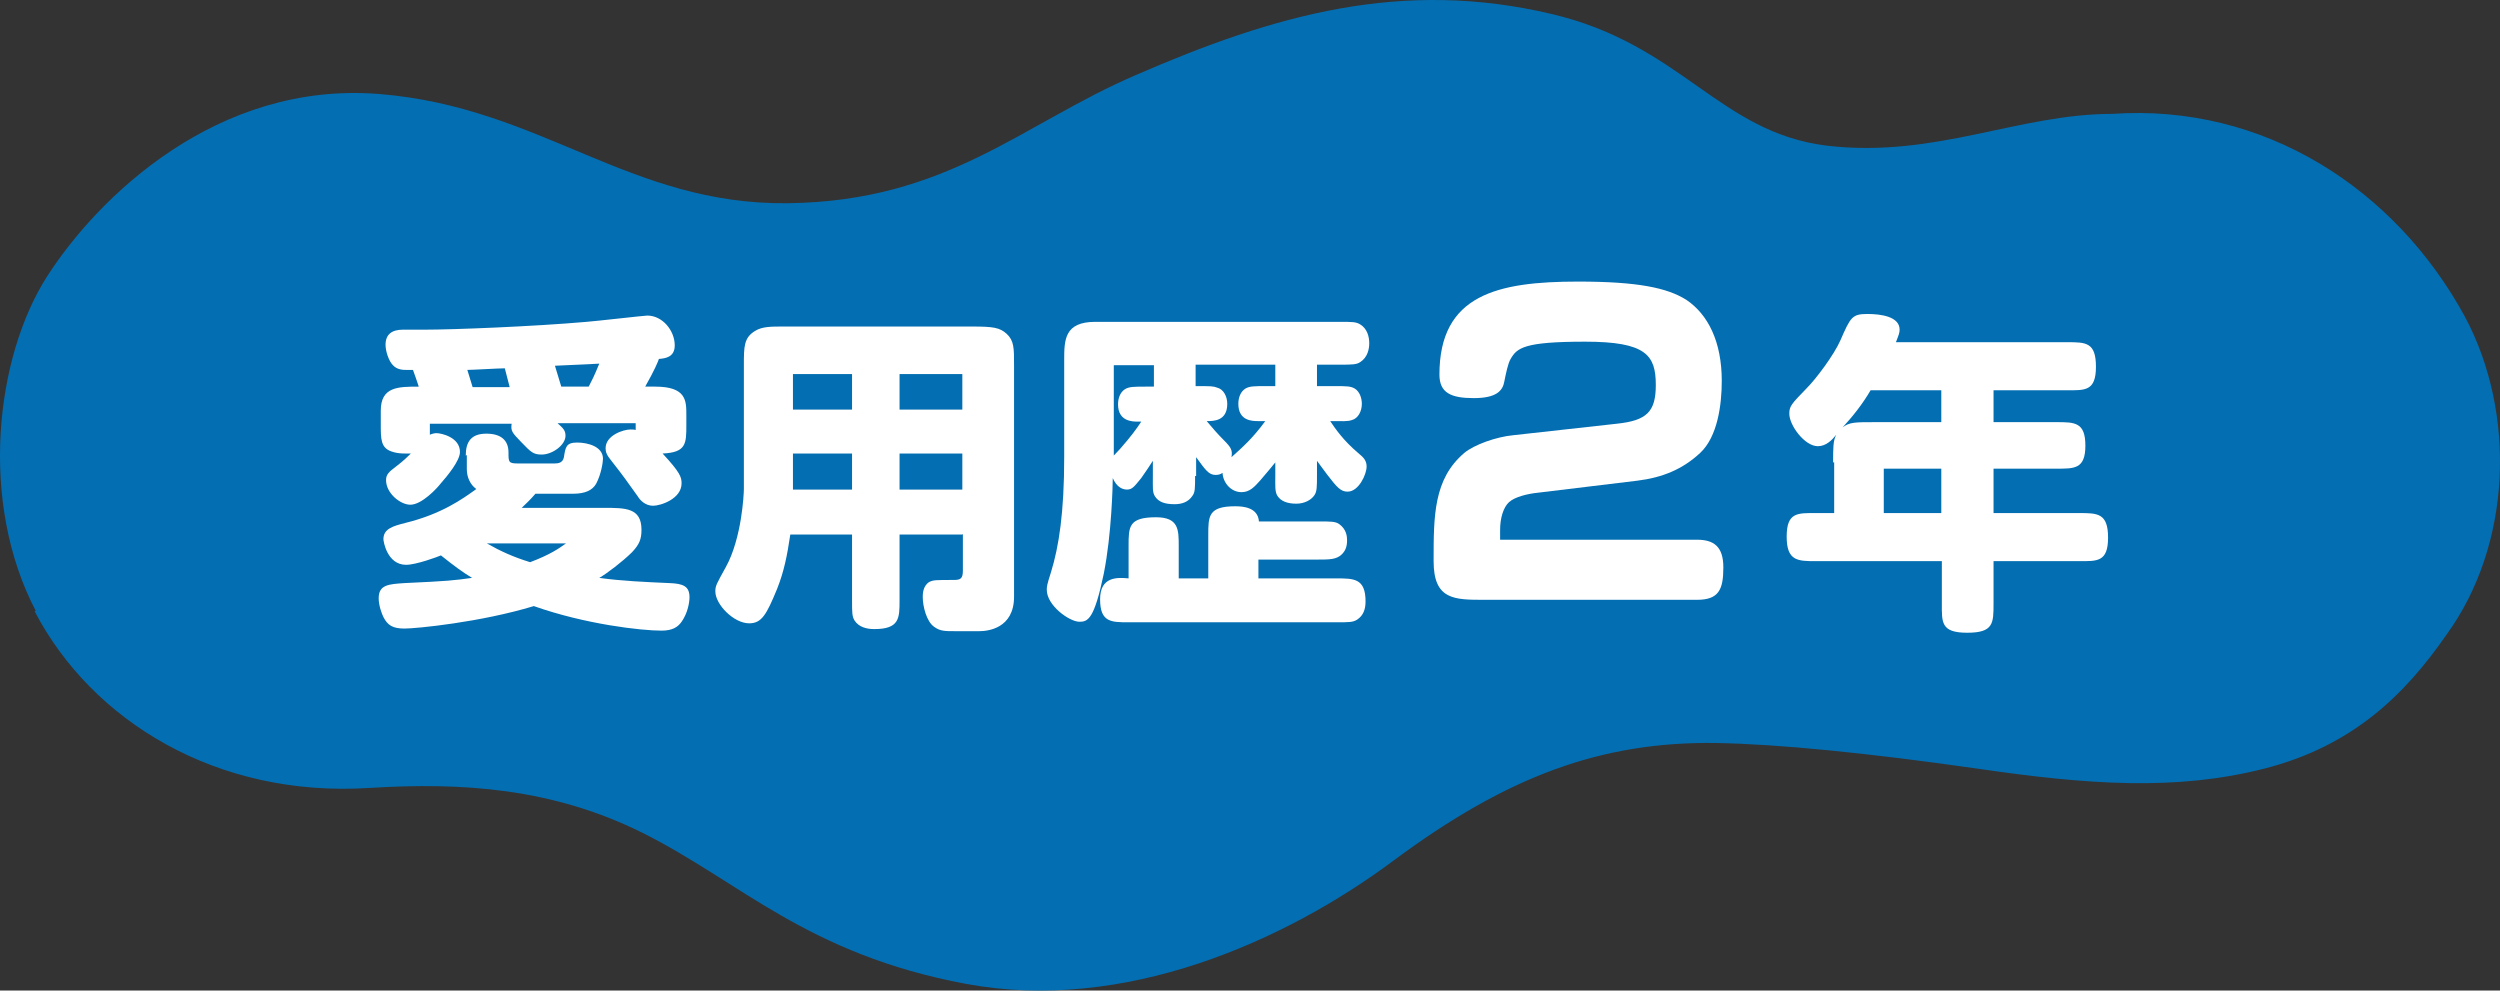<?xml version="1.0" encoding="utf-8"?>
<svg xmlns="http://www.w3.org/2000/svg" fill="none" height="42" viewBox="0 0 106 42" width="106">
<rect x="0" y="0" width="106" height="42" fill="#333333" stroke="none"/>
<path d="M1.469 25.92C3.885 30.55 9.166 33.829 15.678 33.408C19.571 33.165 23.42 33.408 27.246 35.314C31.408 37.396 34.205 40.454 40.962 41.717C47.653 42.958 54.478 39.922 59.087 36.488C63.92 32.899 67.903 31.437 72.759 31.503C75.377 31.547 79.181 31.924 83.835 32.589C88.534 33.276 92.271 33.541 96.008 32.589C99.744 31.636 101.96 29.465 103.727 26.917C106.502 23.106 106.703 17.523 104.51 13.424C101.557 7.996 95.985 4.384 89.563 4.828C85.58 4.828 82.045 6.711 77.48 6.179C72.893 5.625 71.327 1.903 65.8 0.596C59.445 -0.911 54.053 0.618 48.145 3.188C43.312 5.271 40.157 8.528 33.422 8.616C26.687 8.705 22.95 4.54 16.08 3.986C9.211 3.432 4.154 8.35 1.983 11.74C-0.187 15.152 -0.903 21.267 1.514 25.898" fill="#036EB2"/>
<path d="M19.748 19.317C19.748 18.741 19.971 18.387 20.62 18.387C21.224 18.387 21.56 18.653 21.56 19.184C21.56 19.583 21.56 19.65 21.941 19.65H23.529C23.663 19.65 23.865 19.628 23.91 19.384C23.977 18.963 23.999 18.764 24.469 18.764C24.939 18.764 25.566 18.941 25.566 19.45C25.566 19.583 25.498 20.093 25.275 20.514C25.118 20.78 24.827 20.935 24.29 20.935H22.701C22.478 21.201 22.299 21.356 22.12 21.533H25.61C26.528 21.533 27.199 21.533 27.199 22.463C27.199 22.862 27.109 23.084 26.796 23.416C26.393 23.815 25.722 24.325 25.409 24.502C26.349 24.635 27.4 24.679 28.385 24.723C28.967 24.745 29.235 24.856 29.235 25.322C29.235 25.521 29.168 25.986 28.899 26.363C28.743 26.584 28.519 26.739 28.049 26.739C27.199 26.739 24.827 26.474 22.634 25.698C20.374 26.385 17.644 26.651 17.152 26.651C16.66 26.651 16.436 26.518 16.257 26.163C16.19 26.031 16.056 25.676 16.056 25.366C16.056 24.79 16.481 24.768 17.152 24.723C19.032 24.635 19.211 24.613 20.016 24.502C19.613 24.258 19.278 24.014 18.696 23.549C18.539 23.616 17.644 23.948 17.219 23.948C16.414 23.948 16.257 22.951 16.257 22.862C16.257 22.419 16.66 22.308 17.174 22.175C18.718 21.799 19.613 21.156 20.195 20.735C19.949 20.558 19.793 20.248 19.793 19.893V19.295L19.748 19.317ZM23.641 17.944C23.887 18.165 23.977 18.254 23.977 18.476C23.977 18.874 23.417 19.273 22.97 19.273C22.612 19.273 22.522 19.184 22.075 18.719C21.717 18.343 21.65 18.276 21.694 17.966H18.226V18.431C18.226 18.431 18.383 18.365 18.495 18.365C18.718 18.365 19.502 18.542 19.502 19.162C19.502 19.539 18.965 20.181 18.674 20.514C18.539 20.691 17.89 21.4 17.398 21.4C16.973 21.4 16.369 20.913 16.369 20.359C16.369 20.137 16.458 20.026 16.816 19.761C17.107 19.539 17.286 19.362 17.421 19.229C17.242 19.229 16.884 19.251 16.593 19.14C16.145 18.985 16.145 18.608 16.145 18.01V17.412C16.145 16.393 16.884 16.393 17.756 16.393C17.667 16.105 17.6 15.95 17.51 15.684H17.219C17.107 15.684 16.839 15.684 16.66 15.484C16.481 15.307 16.347 14.886 16.347 14.62C16.347 14.177 16.615 13.978 17.085 13.978H18.025C19.188 13.978 22.612 13.845 24.872 13.646C25.207 13.623 27.333 13.38 27.445 13.38C28.094 13.38 28.609 14.022 28.609 14.643C28.609 15.152 28.206 15.196 27.937 15.219C27.915 15.307 27.736 15.728 27.356 16.393H27.781C29.101 16.393 29.101 16.991 29.101 17.589V18.01C29.101 18.808 29.101 19.184 28.094 19.229C28.832 20.026 28.899 20.226 28.899 20.492C28.899 21.156 28.005 21.444 27.691 21.444C27.356 21.444 27.132 21.201 27.042 21.046C26.528 20.337 26.483 20.248 25.924 19.539C25.722 19.295 25.677 19.162 25.677 19.007C25.677 18.453 26.438 18.21 26.729 18.21C26.819 18.21 26.886 18.21 26.953 18.232V17.944H23.663H23.641ZM21.605 16.393L21.404 15.617C21.135 15.617 20.039 15.684 19.815 15.684C19.882 15.905 19.994 16.282 20.039 16.415H21.605V16.393ZM20.643 23.04C21.224 23.372 21.762 23.616 22.478 23.837C23.35 23.505 23.686 23.261 23.999 23.04H20.643ZM24.961 16.393C25.096 16.127 25.185 15.972 25.409 15.418C25.118 15.44 24.961 15.44 23.529 15.507C23.574 15.639 23.753 16.26 23.798 16.393H24.984H24.961Z" fill="white"/>
<path d="M40.803 22.663H38.141V25.454C38.141 26.208 38.141 26.673 37.067 26.673C36.731 26.673 36.418 26.584 36.239 26.319C36.127 26.141 36.127 25.986 36.127 25.454V22.663H33.509C33.375 23.571 33.24 24.236 32.95 24.967C32.502 26.053 32.301 26.429 31.764 26.429C31.115 26.429 30.331 25.632 30.331 25.078C30.331 24.834 30.376 24.768 30.779 24.037C31.45 22.818 31.54 20.957 31.54 20.735V15.484C31.54 14.687 31.54 14.31 32.032 14.022C32.323 13.845 32.703 13.845 33.196 13.845H41.206C42.124 13.845 42.392 13.889 42.683 14.155C42.996 14.443 42.996 14.753 42.996 15.484V25.299C42.996 26.651 41.878 26.762 41.52 26.762H40.513C40.065 26.762 39.864 26.762 39.618 26.584C39.282 26.363 39.125 25.698 39.125 25.322C39.125 25.189 39.125 24.856 39.394 24.679C39.573 24.59 39.662 24.59 40.446 24.59C40.736 24.59 40.826 24.524 40.826 24.192V22.641L40.803 22.663ZM33.621 15.861V17.368H36.127V15.861H33.621ZM33.621 19.229V20.758H36.127V19.229H33.621ZM38.141 15.861V17.368H40.803V15.861H38.141ZM38.141 19.229V20.758H40.803V19.229H38.141Z" fill="white"/>
<path d="M50.672 20.181C50.672 20.713 50.672 20.868 50.56 21.023C50.381 21.289 50.112 21.378 49.799 21.378C49.396 21.378 49.127 21.289 48.971 21.046C48.859 20.868 48.881 20.691 48.881 20.181V19.539C48.77 19.716 48.59 19.982 48.389 20.27C48.098 20.625 48.009 20.758 47.785 20.758C47.561 20.758 47.337 20.625 47.181 20.27C47.181 20.536 47.136 22.641 46.8 24.325C46.398 26.252 46.129 26.363 45.771 26.363C45.346 26.363 44.384 25.676 44.384 25.011C44.384 24.878 44.384 24.812 44.563 24.258C44.898 23.172 45.122 21.732 45.122 19.384V15.285C45.122 14.421 45.122 13.646 46.442 13.646H56.803C57.34 13.646 57.496 13.646 57.675 13.756C57.966 13.934 58.056 14.266 58.056 14.554C58.056 14.798 57.988 15.152 57.675 15.351C57.519 15.462 57.317 15.462 56.803 15.462H55.84V16.371H56.579C57.093 16.371 57.272 16.371 57.451 16.481C57.653 16.614 57.742 16.88 57.742 17.124C57.742 17.434 57.586 17.744 57.317 17.811C57.138 17.877 56.914 17.855 56.4 17.855C56.623 18.187 56.959 18.675 57.586 19.207C57.832 19.406 57.944 19.539 57.944 19.783C57.944 20.115 57.608 20.846 57.138 20.846C56.847 20.846 56.691 20.669 56.266 20.115C56.042 19.827 55.93 19.65 55.84 19.539V20.159C55.84 20.625 55.84 20.846 55.728 21.001C55.594 21.201 55.303 21.356 54.968 21.356C54.61 21.356 54.319 21.267 54.162 21.023C54.05 20.846 54.073 20.58 54.073 20.159V19.605C53.938 19.783 53.759 19.982 53.424 20.381C53.2 20.625 52.999 20.868 52.641 20.868C52.193 20.868 51.857 20.47 51.835 20.049C51.768 20.093 51.701 20.137 51.544 20.137C51.253 20.137 51.119 19.938 50.716 19.384V20.181H50.672ZM51.231 22.685C51.231 21.887 51.231 21.466 52.372 21.466C52.708 21.466 53.334 21.511 53.379 22.109H55.907C56.422 22.109 56.623 22.109 56.78 22.22C57.093 22.441 57.116 22.752 57.116 22.907C57.116 23.172 57.049 23.35 56.892 23.505C56.668 23.726 56.355 23.726 55.885 23.726H53.357V24.524H56.668C57.407 24.524 57.899 24.524 57.899 25.499C57.899 25.831 57.809 26.097 57.541 26.274C57.362 26.385 57.205 26.385 56.668 26.385H47.852C47.114 26.385 46.644 26.385 46.644 25.41C46.644 24.435 47.382 24.48 47.852 24.524V23.15C47.852 22.331 47.852 21.932 49.016 21.932C49.978 21.932 49.978 22.463 49.978 23.15V24.524H51.231V22.685ZM47.181 19.362C47.181 19.362 47.449 19.074 47.494 19.029C47.942 18.52 48.188 18.187 48.389 17.877H48.255C48.031 17.877 47.405 17.877 47.405 17.146C47.405 16.88 47.494 16.637 47.695 16.504C47.874 16.393 48.076 16.393 48.59 16.393H48.926V15.484H47.225V19.362H47.181ZM50.672 16.371C51.365 16.371 51.432 16.371 51.611 16.437C51.88 16.504 52.036 16.814 52.036 17.124C52.036 17.855 51.455 17.855 51.164 17.855C51.388 18.121 51.634 18.409 51.88 18.653C52.215 18.985 52.26 19.096 52.215 19.384C52.708 18.941 53.11 18.586 53.648 17.855H53.357C53.11 17.855 52.506 17.855 52.506 17.124C52.506 16.858 52.596 16.614 52.797 16.481C52.976 16.371 53.178 16.371 53.692 16.371H54.073V15.462H50.694V16.371H50.672Z" fill="white"/>
<path d="M71.951 22.884C72.667 22.884 73.07 23.172 73.07 24.059C73.07 25.011 72.868 25.432 71.951 25.432H62.934C61.658 25.432 60.785 25.432 60.785 23.793C60.785 21.865 60.785 20.314 62.083 19.206C62.508 18.852 63.448 18.52 64.164 18.453L68.55 17.966C69.825 17.833 70.206 17.456 70.206 16.326C70.206 15.063 69.803 14.487 67.207 14.487C64.612 14.487 64.321 14.753 64.052 15.218C63.94 15.396 63.851 15.839 63.784 16.171C63.717 16.57 63.448 16.88 62.486 16.88C61.524 16.88 61.032 16.659 61.032 15.883C61.032 12.493 63.493 11.939 66.916 11.939C69.445 11.939 70.698 12.205 71.504 12.715C72.421 13.335 73.003 14.487 73.003 16.149C73.003 17.168 72.824 18.52 72.085 19.206C71.347 19.893 70.497 20.248 69.423 20.381L65.216 20.89C64.768 20.935 64.231 21.067 63.985 21.289C63.739 21.511 63.605 21.976 63.605 22.463V22.884H71.951Z" fill="white"/>
<path d="M77.724 19.605C77.724 18.985 77.724 18.675 77.859 18.431C77.68 18.653 77.433 18.919 77.075 18.919C76.516 18.919 75.867 18.032 75.867 17.545C75.867 17.235 75.934 17.146 76.605 16.459C76.986 16.083 77.769 15.041 78.037 14.421C78.463 13.446 78.53 13.313 79.179 13.313C79.76 13.313 80.544 13.424 80.544 13.978C80.544 14.111 80.499 14.222 80.387 14.509H87.637C88.442 14.509 88.868 14.509 88.868 15.551C88.868 16.592 88.398 16.548 87.637 16.548H84.526V17.899H87.189C87.972 17.899 88.42 17.899 88.42 18.896C88.42 19.893 87.95 19.871 87.189 19.871H84.526V21.754H88.151C88.935 21.754 89.382 21.754 89.382 22.796C89.382 23.837 88.912 23.793 88.151 23.793H84.526V25.587C84.526 26.429 84.526 26.828 83.408 26.828C82.289 26.828 82.334 26.385 82.334 25.587V23.793H77.008C76.225 23.793 75.755 23.793 75.755 22.751C75.755 21.71 76.225 21.754 77.008 21.754H77.769V19.605H77.724ZM82.311 17.899V16.548H79.313C78.977 17.124 78.575 17.634 78.127 18.121C78.418 17.899 78.642 17.899 79.514 17.899H82.289H82.311ZM79.872 19.871V21.754H82.311V19.871H79.872Z" fill="white"/>
</svg>